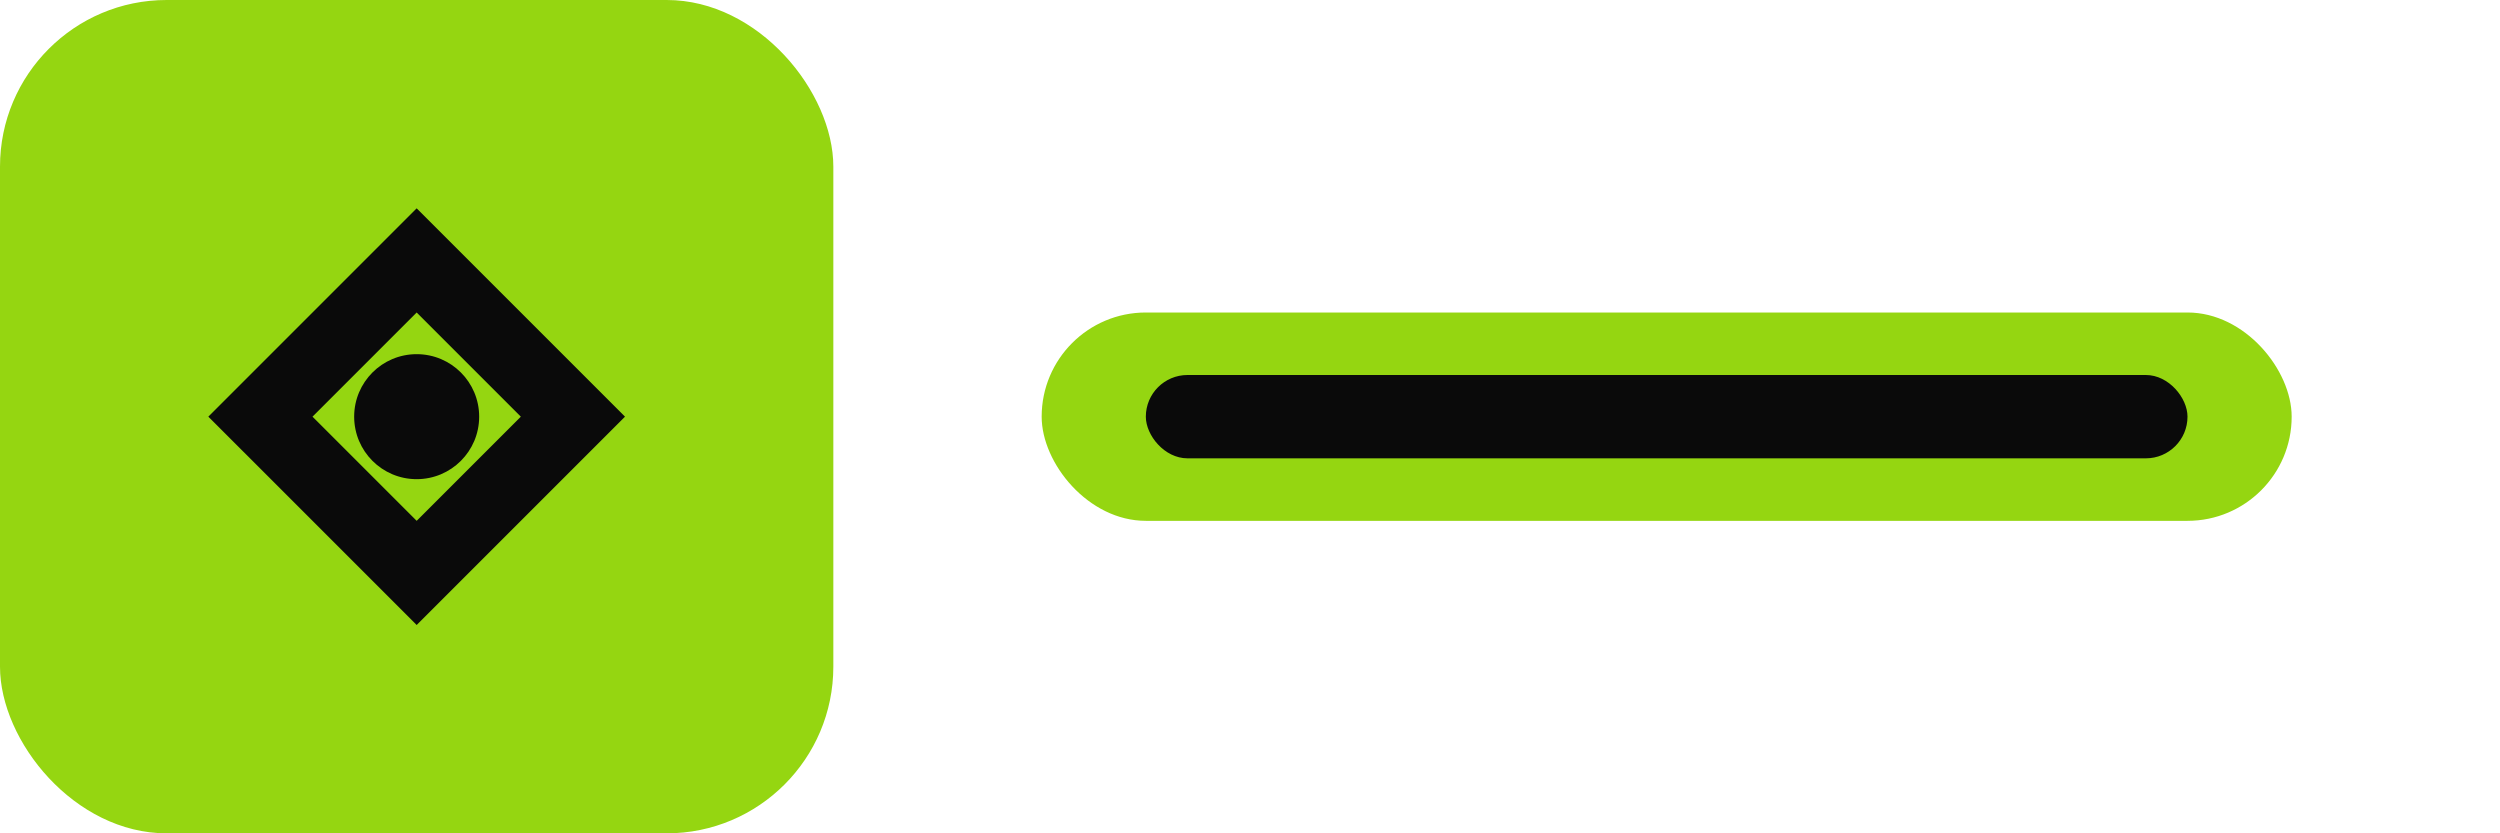 <svg width="120" height="40" viewBox="0 0 120 40" fill="none" xmlns="http://www.w3.org/2000/svg">
  <rect width="40" height="40" rx="8" fill="#95d611"/>
  <path d="M10 20L20 10L30 20L20 30L10 20Z" fill="#0a0a0a"/>
  <path d="M15 20L20 15L25 20L20 25L15 20Z" fill="#95d611"/>
  <circle cx="20" cy="20" r="3" fill="#0a0a0a"/>
  <rect x="50" y="15" width="60" height="10" rx="5" fill="#95d611"/>
  <rect x="55" y="18" width="50" height="4" rx="2" fill="#0a0a0a"/>
</svg>
